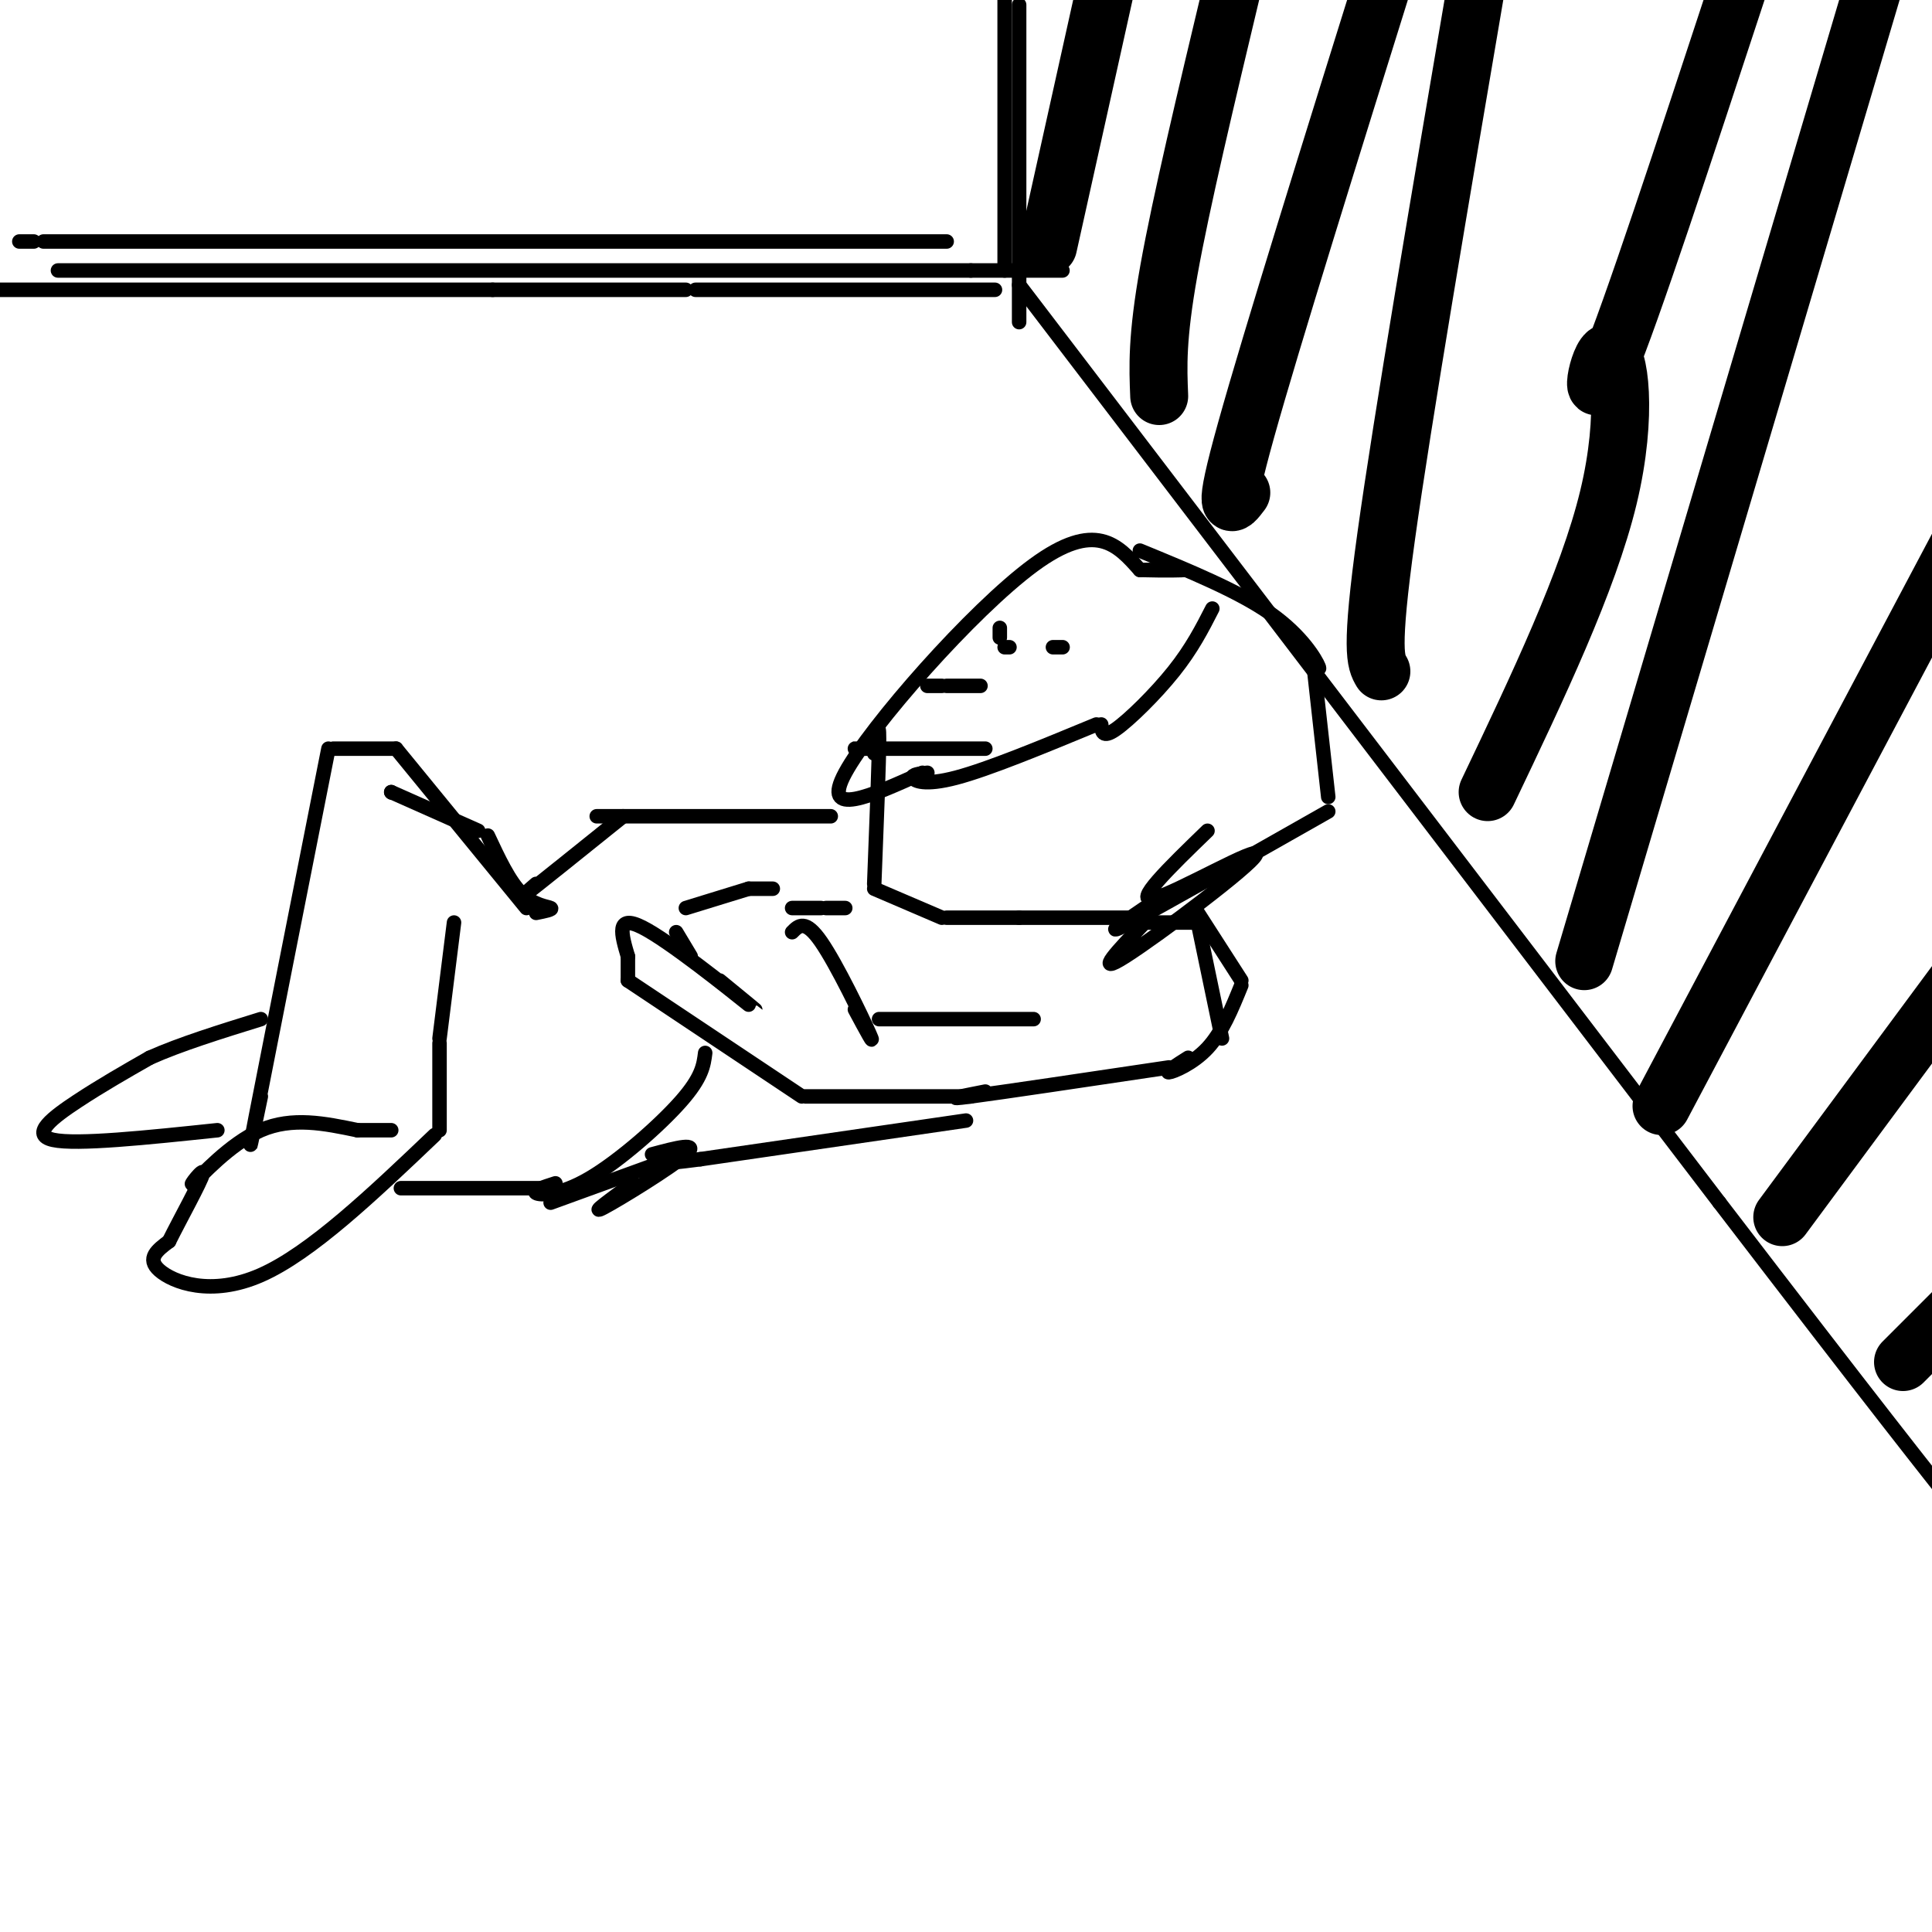 <svg viewBox='0 0 400 400' version='1.1' xmlns='http://www.w3.org/2000/svg' xmlns:xlink='http://www.w3.org/1999/xlink'><g fill='none' stroke='rgb(0,0,0)' stroke-width='3' stroke-linecap='round' stroke-linejoin='round'><path d='M211,1c0.000,25.750 0.000,51.500 0,61c0.000,9.500 0.000,2.750 0,-4'/><path d='M211,59c0.000,0.000 145.000,190.000 145,190'/><path d='M356,249c32.833,42.833 42.417,54.917 52,67'/></g>
<g fill='none' stroke='rgb(0,0,0)' stroke-width='12' stroke-linecap='round' stroke-linejoin='round'><path d='M240,82c-0.250,-6.000 -0.500,-12.000 2,-26c2.500,-14.000 7.750,-36.000 13,-58'/><path d='M286,139c-1.167,-2.000 -2.333,-4.000 1,-28c3.333,-24.000 11.167,-70.000 19,-116'/><path d='M328,199c0.000,0.000 62.000,-209.000 62,-209'/><path d='M369,252c0.000,0.000 37.000,-50.000 37,-50'/><path d='M344,229c0.000,0.000 62.000,-117.000 62,-117'/><path d='M308,164c10.405,-21.827 20.810,-43.655 25,-61c4.190,-17.345 2.167,-30.208 0,-30c-2.167,0.208 -4.476,13.488 0,3c4.476,-10.488 15.738,-44.744 27,-79'/><path d='M257,102c-2.083,2.750 -4.167,5.500 1,-13c5.167,-18.500 17.583,-58.250 30,-98'/><path d='M217,51c0.000,0.000 12.000,-54.000 12,-54'/><path d='M394,282c0.000,0.000 11.000,-11.000 11,-11'/></g>
<g fill='none' stroke='rgb(0,0,0)' stroke-width='3' stroke-linecap='round' stroke-linejoin='round'><path d='M206,60c0.000,0.000 -62.000,0.000 -62,0'/><path d='M142,60c0.000,0.000 -40.000,0.000 -40,0'/><path d='M102,60c0.000,0.000 -103.000,0.000 -103,0'/><path d='M236,114c10.222,4.200 20.444,8.400 27,13c6.556,4.600 9.444,9.600 10,11c0.556,1.400 -1.222,-0.800 -3,-3'/><path d='M272,138c0.000,0.000 3.000,27.000 3,27'/><path d='M275,168c-17.333,9.833 -34.667,19.667 -41,23c-6.333,3.333 -1.667,0.167 3,-3'/><path d='M234,190c0.000,0.000 -23.000,0.000 -23,0'/><path d='M211,190c0.000,0.000 -15.000,0.000 -15,0'/><path d='M195,190c0.000,0.000 -14.000,-6.000 -14,-6'/><path d='M181,183c0.500,-12.750 1.000,-25.500 1,-30c0.000,-4.500 -0.500,-0.750 -1,3'/><path d='M251,126c-2.111,4.133 -4.222,8.267 -8,13c-3.778,4.733 -9.222,10.067 -12,12c-2.778,1.933 -2.889,0.467 -3,-1'/><path d='M227,150c-11.178,4.622 -22.356,9.244 -29,11c-6.644,1.756 -8.756,0.644 -9,0c-0.244,-0.644 1.378,-0.822 3,-1'/><path d='M191,160c-10.600,4.800 -21.200,9.600 -16,0c5.200,-9.600 26.200,-33.600 39,-43c12.800,-9.400 17.400,-4.200 22,1'/><path d='M236,118c5.778,0.156 9.222,0.044 9,0c-0.222,-0.044 -4.111,-0.022 -8,0'/><path d='M220,134c0.000,0.000 -2.000,0.000 -2,0'/><path d='M207,132c0.000,0.000 0.000,-2.000 0,-2'/><path d='M192,142c0.000,0.000 3.000,0.000 3,0'/><path d='M196,142c0.000,0.000 7.000,0.000 7,0'/><path d='M208,134c0.000,0.000 1.000,0.000 1,0'/><path d='M204,155c-12.333,0.000 -24.667,0.000 -27,0c-2.333,0.000 5.333,0.000 13,0'/><path d='M248,189c0.000,0.000 9.000,14.000 9,14'/><path d='M257,204c-1.978,4.867 -3.956,9.733 -7,13c-3.044,3.267 -7.156,4.933 -8,5c-0.844,0.067 1.578,-1.467 4,-3'/><path d='M242,221c-17.333,2.583 -34.667,5.167 -41,6c-6.333,0.833 -1.667,-0.083 3,-1'/><path d='M201,227c-14.333,0.000 -28.667,0.000 -33,0c-4.333,0.000 1.333,0.000 7,0'/><path d='M166,227c0.000,0.000 -36.000,-24.000 -36,-24'/><path d='M130,203c0.000,0.000 0.000,-5.000 0,-5'/><path d='M130,198c-1.311,-4.422 -2.622,-8.844 3,-6c5.622,2.844 18.178,12.956 22,16c3.822,3.044 -1.089,-0.978 -6,-5'/><path d='M143,198c0.000,0.000 -3.000,-5.000 -3,-5'/><path d='M142,188c0.000,0.000 13.000,-4.000 13,-4'/><path d='M155,184c0.000,0.000 5.000,0.000 5,0'/><path d='M164,188c0.000,0.000 6.000,0.000 6,0'/><path d='M171,188c0.000,0.000 4.000,0.000 4,0'/><path d='M172,169c-19.000,0.000 -38.000,0.000 -45,0c-7.000,0.000 -2.000,0.000 3,0'/><path d='M129,169c-8.500,6.833 -17.000,13.667 -20,16c-3.000,2.333 -0.500,0.167 2,-2'/><path d='M109,188c0.000,0.000 -27.000,-33.000 -27,-33'/><path d='M82,155c0.000,0.000 -13.000,0.000 -13,0'/><path d='M68,155c-6.333,32.000 -12.667,64.000 -15,76c-2.333,12.000 -0.667,4.000 1,-4'/><path d='M94,191c0.000,0.000 -3.000,24.000 -3,24'/><path d='M91,216c0.000,0.000 0.000,18.000 0,18'/><path d='M90,235c-12.822,12.222 -25.644,24.444 -36,29c-10.356,4.556 -18.244,1.444 -21,-1c-2.756,-2.444 -0.378,-4.222 2,-6'/><path d='M35,257c2.175,-4.396 6.614,-12.384 7,-14c0.386,-1.616 -3.281,3.142 -2,2c1.281,-1.142 7.509,-8.183 14,-11c6.491,-2.817 13.246,-1.408 20,0'/><path d='M74,234c4.800,0.000 6.800,0.000 7,0c0.200,-0.000 -1.400,0.000 -3,0'/><path d='M45,234c-14.578,1.533 -29.156,3.067 -34,2c-4.844,-1.067 0.044,-4.733 5,-8c4.956,-3.267 9.978,-6.133 15,-9'/><path d='M31,219c6.333,-2.833 14.667,-5.417 23,-8'/><path d='M146,218c-0.315,2.518 -0.631,5.036 -5,10c-4.369,4.964 -12.792,12.375 -19,16c-6.208,3.625 -10.202,3.464 -11,3c-0.798,-0.464 1.601,-1.232 4,-2'/><path d='M113,246c0.000,0.000 -30.000,0.000 -30,0'/><path d='M164,193c1.356,-1.378 2.711,-2.756 6,2c3.289,4.756 8.511,15.644 10,19c1.489,3.356 -0.756,-0.822 -3,-5'/><path d='M182,211c0.000,0.000 32.000,0.000 32,0'/><path d='M200,232c0.000,0.000 -55.000,8.000 -55,8'/><path d='M145,240c-10.167,1.333 -8.083,0.667 -6,0'/><path d='M135,239c4.978,-1.333 9.956,-2.667 7,0c-2.956,2.667 -13.844,9.333 -17,11c-3.156,1.667 1.422,-1.667 6,-5'/><path d='M136,241c0.000,0.000 -22.000,8.000 -22,8'/><path d='M111,189c1.778,-0.356 3.556,-0.711 3,-1c-0.556,-0.289 -3.444,-0.511 -6,-3c-2.556,-2.489 -4.778,-7.244 -7,-12'/><path d='M99,172c0.000,0.000 -18.000,-8.000 -18,-8'/><path d='M81,164c0.000,0.000 0.100,0.100 0.1,0.1'/><path d='M196,50c0.000,0.000 -187.000,0.000 -187,0'/><path d='M7,50c0.000,0.000 -3.000,0.000 -3,0'/><path d='M12,56c0.000,0.000 189.000,0.000 189,0'/><path d='M201,56c31.533,0.000 15.867,0.000 9,0c-6.867,0.000 -4.933,0.000 -3,0'/><path d='M208,56c0.000,0.000 0.000,-58.000 0,-58'/><path d='M250,172c-7.851,7.601 -15.702,15.202 -11,14c4.702,-1.202 21.958,-11.208 21,-9c-0.958,2.208 -20.131,16.631 -27,21c-6.869,4.369 -1.435,-1.315 4,-7'/><path d='M237,191c0.333,-0.833 -0.833,0.583 -2,2'/><path d='M237,191c0.000,0.000 11.000,0.000 11,0'/><path d='M248,191c0.000,0.000 5.000,24.000 5,24'/></g>
</svg>